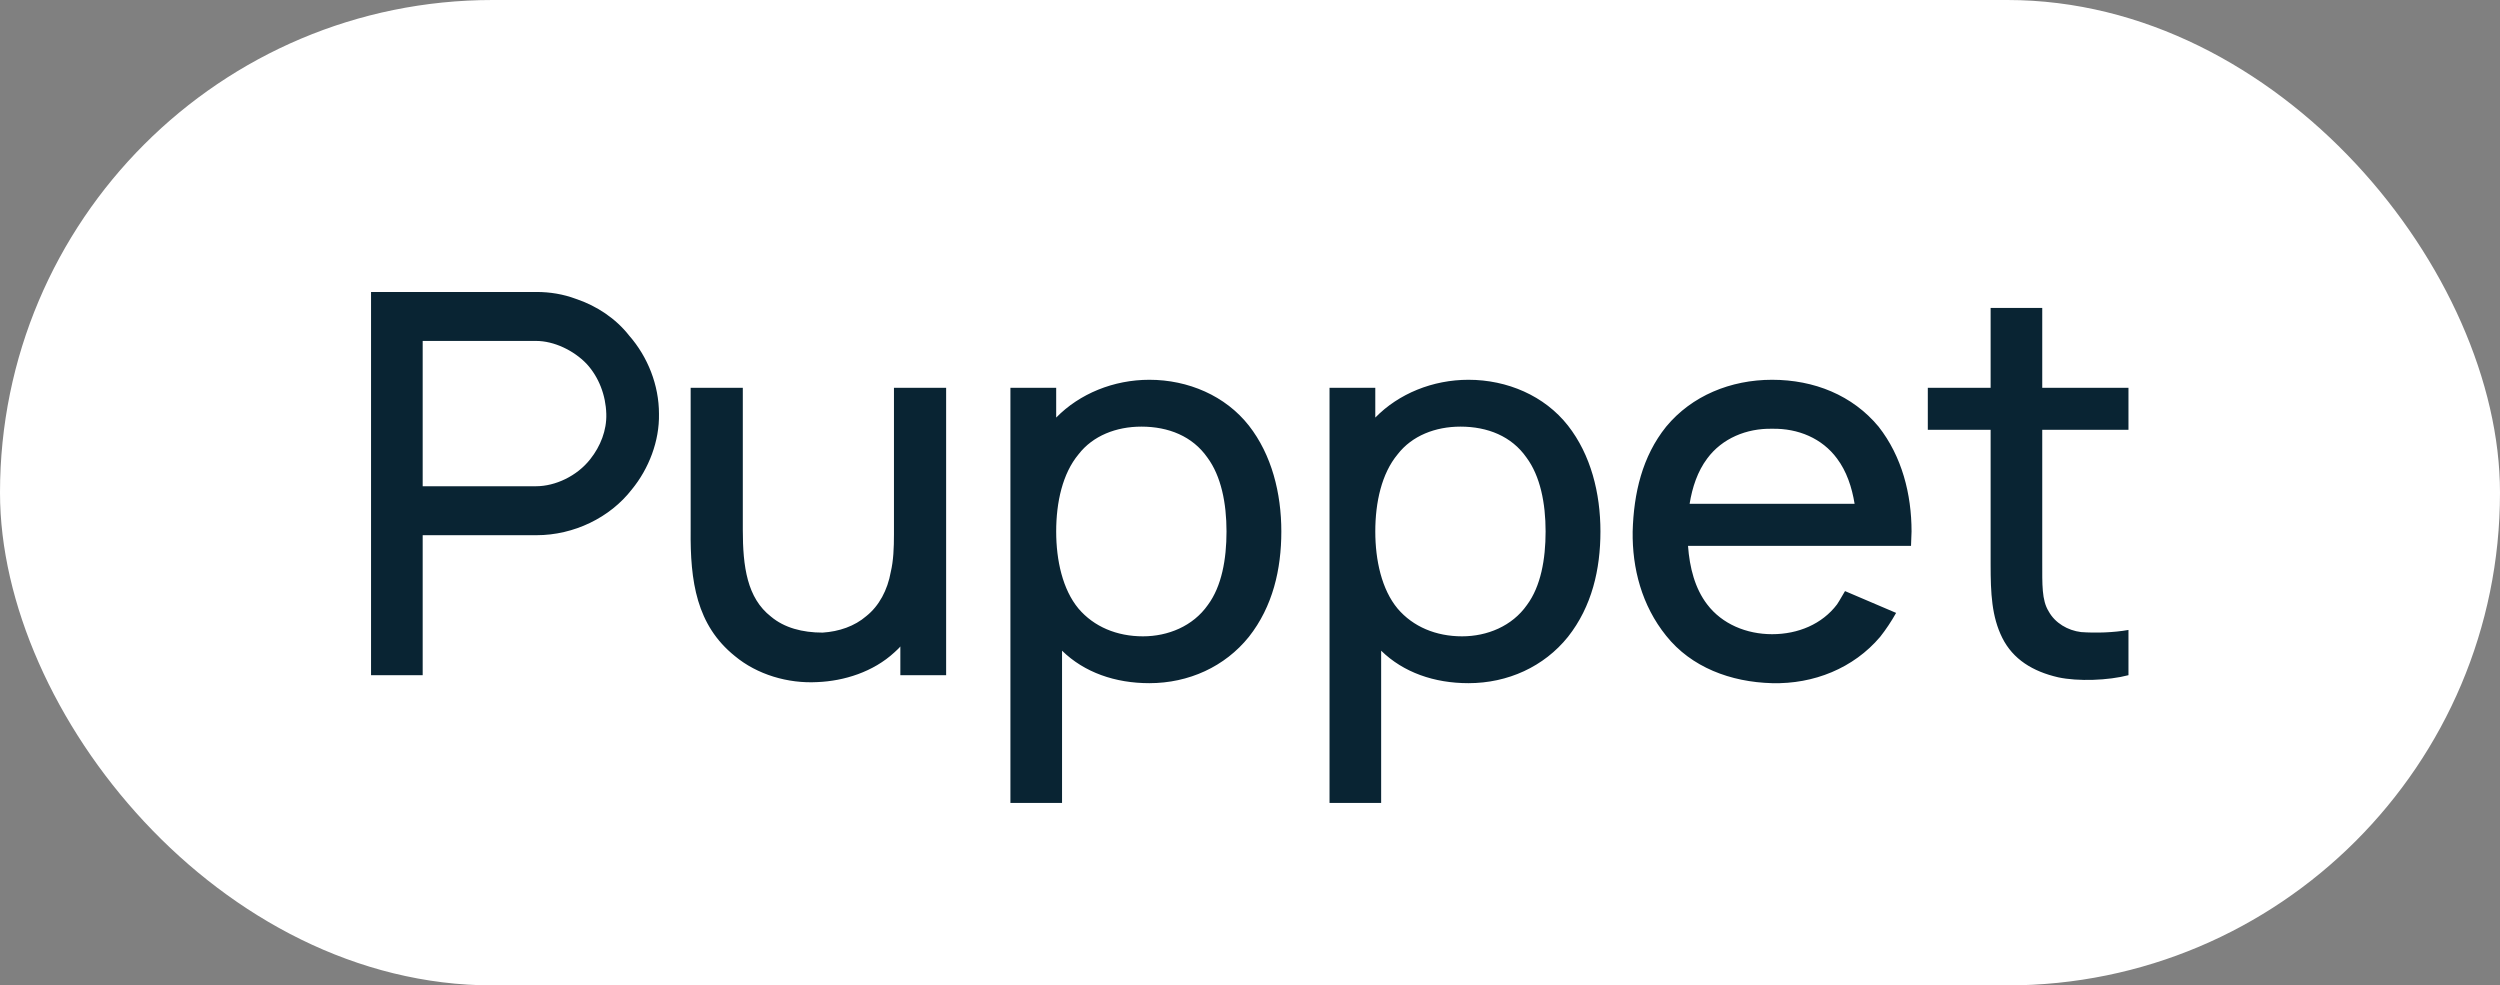 <?xml version="1.0" encoding="UTF-8"?> <svg xmlns="http://www.w3.org/2000/svg" width="137" height="54" viewBox="0 0 137 54" fill="none"><rect x="0" y="0" width="137" height="54" fill="#808080" stroke="none"/> <rect width="137" height="54" rx="27" fill="white"></rect> <path d="M36.112 22.679C36.112 21.104 35.5 19.558 34.479 18.392C33.75 17.458 32.7 16.758 31.562 16.379C30.863 16.117 30.133 16 29.404 16H20.333V37H23.163V29.329H29.404C31.446 29.329 33.429 28.367 34.625 26.821C35.558 25.683 36.142 24.167 36.112 22.679ZM32.35 25.158C31.621 26.092 30.425 26.646 29.375 26.646H23.163V18.683H29.375C30.367 18.683 31.446 19.208 32.146 19.938C32.817 20.667 33.196 21.658 33.225 22.679C33.254 23.583 32.904 24.458 32.35 25.158ZM48.989 21.25V29.271C48.989 30.029 48.96 30.729 48.814 31.342C48.639 32.333 48.173 33.208 47.473 33.763C46.831 34.317 45.985 34.608 45.081 34.667C43.973 34.667 42.981 34.404 42.252 33.792C40.939 32.771 40.706 31.05 40.706 29.038V21.25H37.848V29.038C37.818 31.867 38.168 34.258 40.268 35.95C41.493 36.971 43.185 37.467 44.789 37.379C46.248 37.321 47.852 36.825 49.018 35.746C49.135 35.629 49.252 35.542 49.339 35.425V37H51.848V21.25H48.989ZM68.438 23.321C67.154 21.688 65.113 20.812 62.983 20.812C61.029 20.812 59.163 21.571 57.879 22.883V21.25H55.371V44H58.2V35.658C59.425 36.854 61.117 37.438 62.983 37.438C65.142 37.438 67.125 36.533 68.438 34.9C69.75 33.237 70.217 31.196 70.217 29.125C70.217 27.025 69.692 24.925 68.438 23.321ZM66.192 33.15C65.375 34.317 64.004 34.871 62.633 34.871C61.204 34.871 59.95 34.346 59.104 33.354C58.229 32.304 57.879 30.7 57.879 29.125C57.879 27.521 58.229 25.946 59.104 24.896C59.892 23.875 61.175 23.379 62.546 23.379C64.033 23.379 65.346 23.904 66.163 25.071C66.921 26.092 67.213 27.579 67.213 29.125C67.213 30.642 66.95 32.129 66.192 33.15ZM85.924 23.321C84.641 21.688 82.599 20.812 80.47 20.812C78.516 20.812 76.649 21.571 75.366 22.883V21.25H72.858V44H75.687V35.658C76.912 36.854 78.604 37.438 80.47 37.438C82.629 37.438 84.612 36.533 85.924 34.9C87.237 33.237 87.704 31.196 87.704 29.125C87.704 27.025 87.179 24.925 85.924 23.321ZM83.679 33.15C82.862 34.317 81.491 34.871 80.12 34.871C78.691 34.871 77.437 34.346 76.591 33.354C75.716 32.304 75.366 30.7 75.366 29.125C75.366 27.521 75.716 25.946 76.591 24.896C77.379 23.875 78.662 23.379 80.033 23.379C81.52 23.379 82.833 23.904 83.649 25.071C84.408 26.092 84.699 27.579 84.699 29.125C84.699 30.642 84.437 32.129 83.679 33.15ZM92.503 29.913H104.724C104.724 29.65 104.753 29.387 104.753 29.125C104.753 27.083 104.228 25.012 102.945 23.379C101.515 21.658 99.415 20.812 97.111 20.812C94.836 20.812 92.707 21.688 91.307 23.379C89.995 25.012 89.528 27.025 89.47 29.125C89.441 31.137 89.966 33.179 91.307 34.842C92.678 36.562 94.836 37.379 97.111 37.438C99.386 37.496 101.574 36.621 103.032 34.9C103.353 34.492 103.645 34.054 103.907 33.587L101.107 32.392C100.961 32.625 100.845 32.858 100.67 33.121C99.853 34.2 98.54 34.754 97.111 34.754C95.711 34.754 94.37 34.2 93.553 33.121C92.882 32.246 92.591 31.108 92.503 29.913ZM97.111 23.496C98.54 23.467 99.853 24.021 100.67 25.129C101.195 25.829 101.486 26.704 101.632 27.608H92.591C92.736 26.704 93.028 25.829 93.553 25.129C94.37 24.021 95.711 23.467 97.111 23.496ZM111.915 23.554H116.64V21.25H111.915V16.875H109.086V21.25H105.644V23.554H109.086V30.933C109.086 32.508 109.144 33.792 109.727 34.958C110.311 36.125 111.39 36.796 112.79 37.117C113.869 37.35 115.532 37.292 116.64 37V34.521C115.823 34.667 114.861 34.696 114.044 34.638C113.315 34.55 112.615 34.142 112.265 33.5C111.886 32.888 111.915 32.042 111.915 30.758V23.554Z" fill="#092433"></path> </svg> 